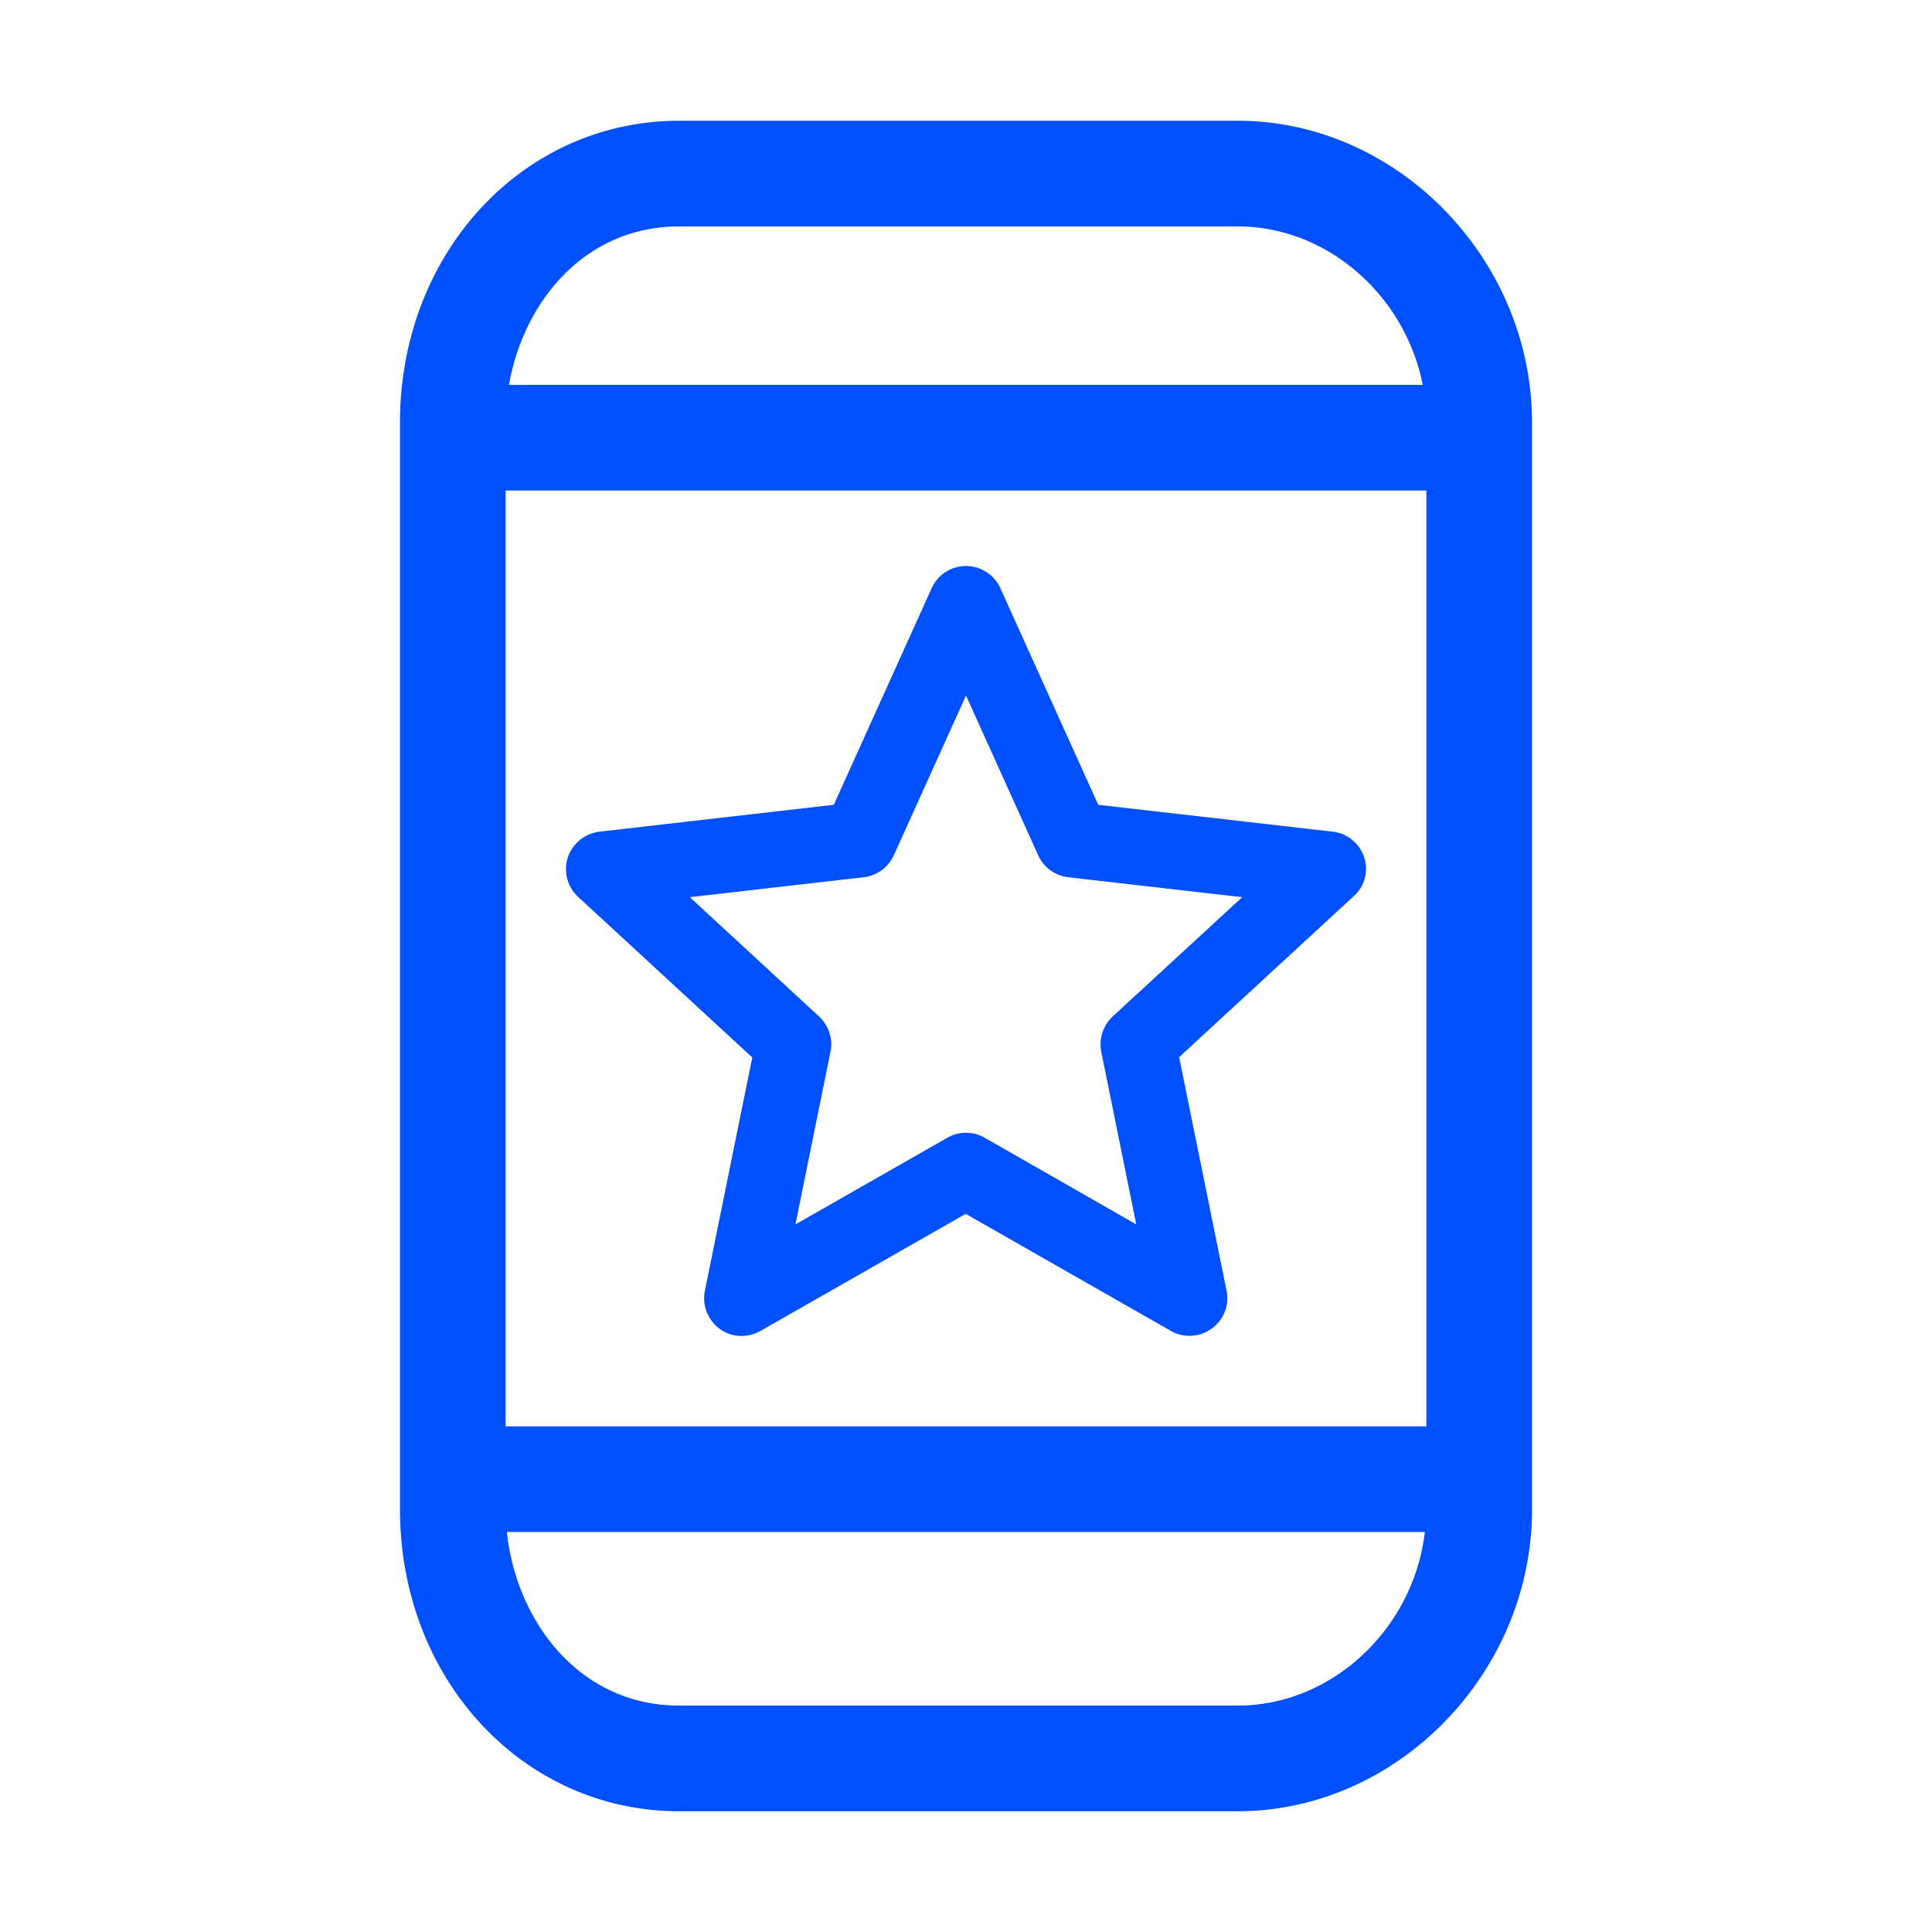 <?xml version="1.0" encoding="UTF-8"?>
<svg xmlns="http://www.w3.org/2000/svg" xml:space="preserve" x="0" y="0" version="1.1" viewBox="0 0 64 64" width="800" height="800">
  <switch>
    <g>
      <path fill="#0050FF" d="M41 4H22.5c-5.19 0-9.25 4.39-9.25 10v36c0 5.61 4.06 10 9.25 10H41c5.29 0 9.75-4.58 9.75-10V14c0-5.42-4.46-10-9.75-10M16.75 47.25v-31h30.5v31zM22.5 7.5H41c2.98 0 5.55 2.3 6.13 5.25H16.86C17.34 10 19.37 7.5 22.5 7.5m18.5 49H22.5c-3.32 0-5.4-2.81-5.71-5.75H47.2c-.37 3.19-3.06 5.75-6.2 5.75m4.19-28.1c-.15-.46-.56-.8-1.05-.85l-7.76-.89-3.24-7.17c-.2-.45-.65-.74-1.14-.74s-.94.29-1.14.74l-3.24 7.17-7.76.89c-.49.06-.89.39-1.05.85-.15.46-.02.98.34 1.31l5.77 5.32-1.57 7.73c-.1.48.1.97.49 1.26.4.29.92.31 1.35.07l6.8-3.88 6.8 3.88a1.25 1.25 0 0 0 1.35-.08c.4-.29.59-.78.49-1.26l-1.57-7.73 5.77-5.32c.38-.33.51-.84.36-1.3m-8.33 5.27c-.32.3-.46.74-.38 1.17l1.16 5.72-5.02-2.87c-.38-.22-.86-.22-1.24 0l-5.03 2.87 1.16-5.72c.09-.43-.06-.87-.38-1.17l-4.28-3.95 5.76-.66c.44-.05.82-.33 1-.73L32 23.04l2.39 5.29c.18.4.56.68 1 .73l5.76.66z"></path>
    </g>
  </switch>
</svg>
